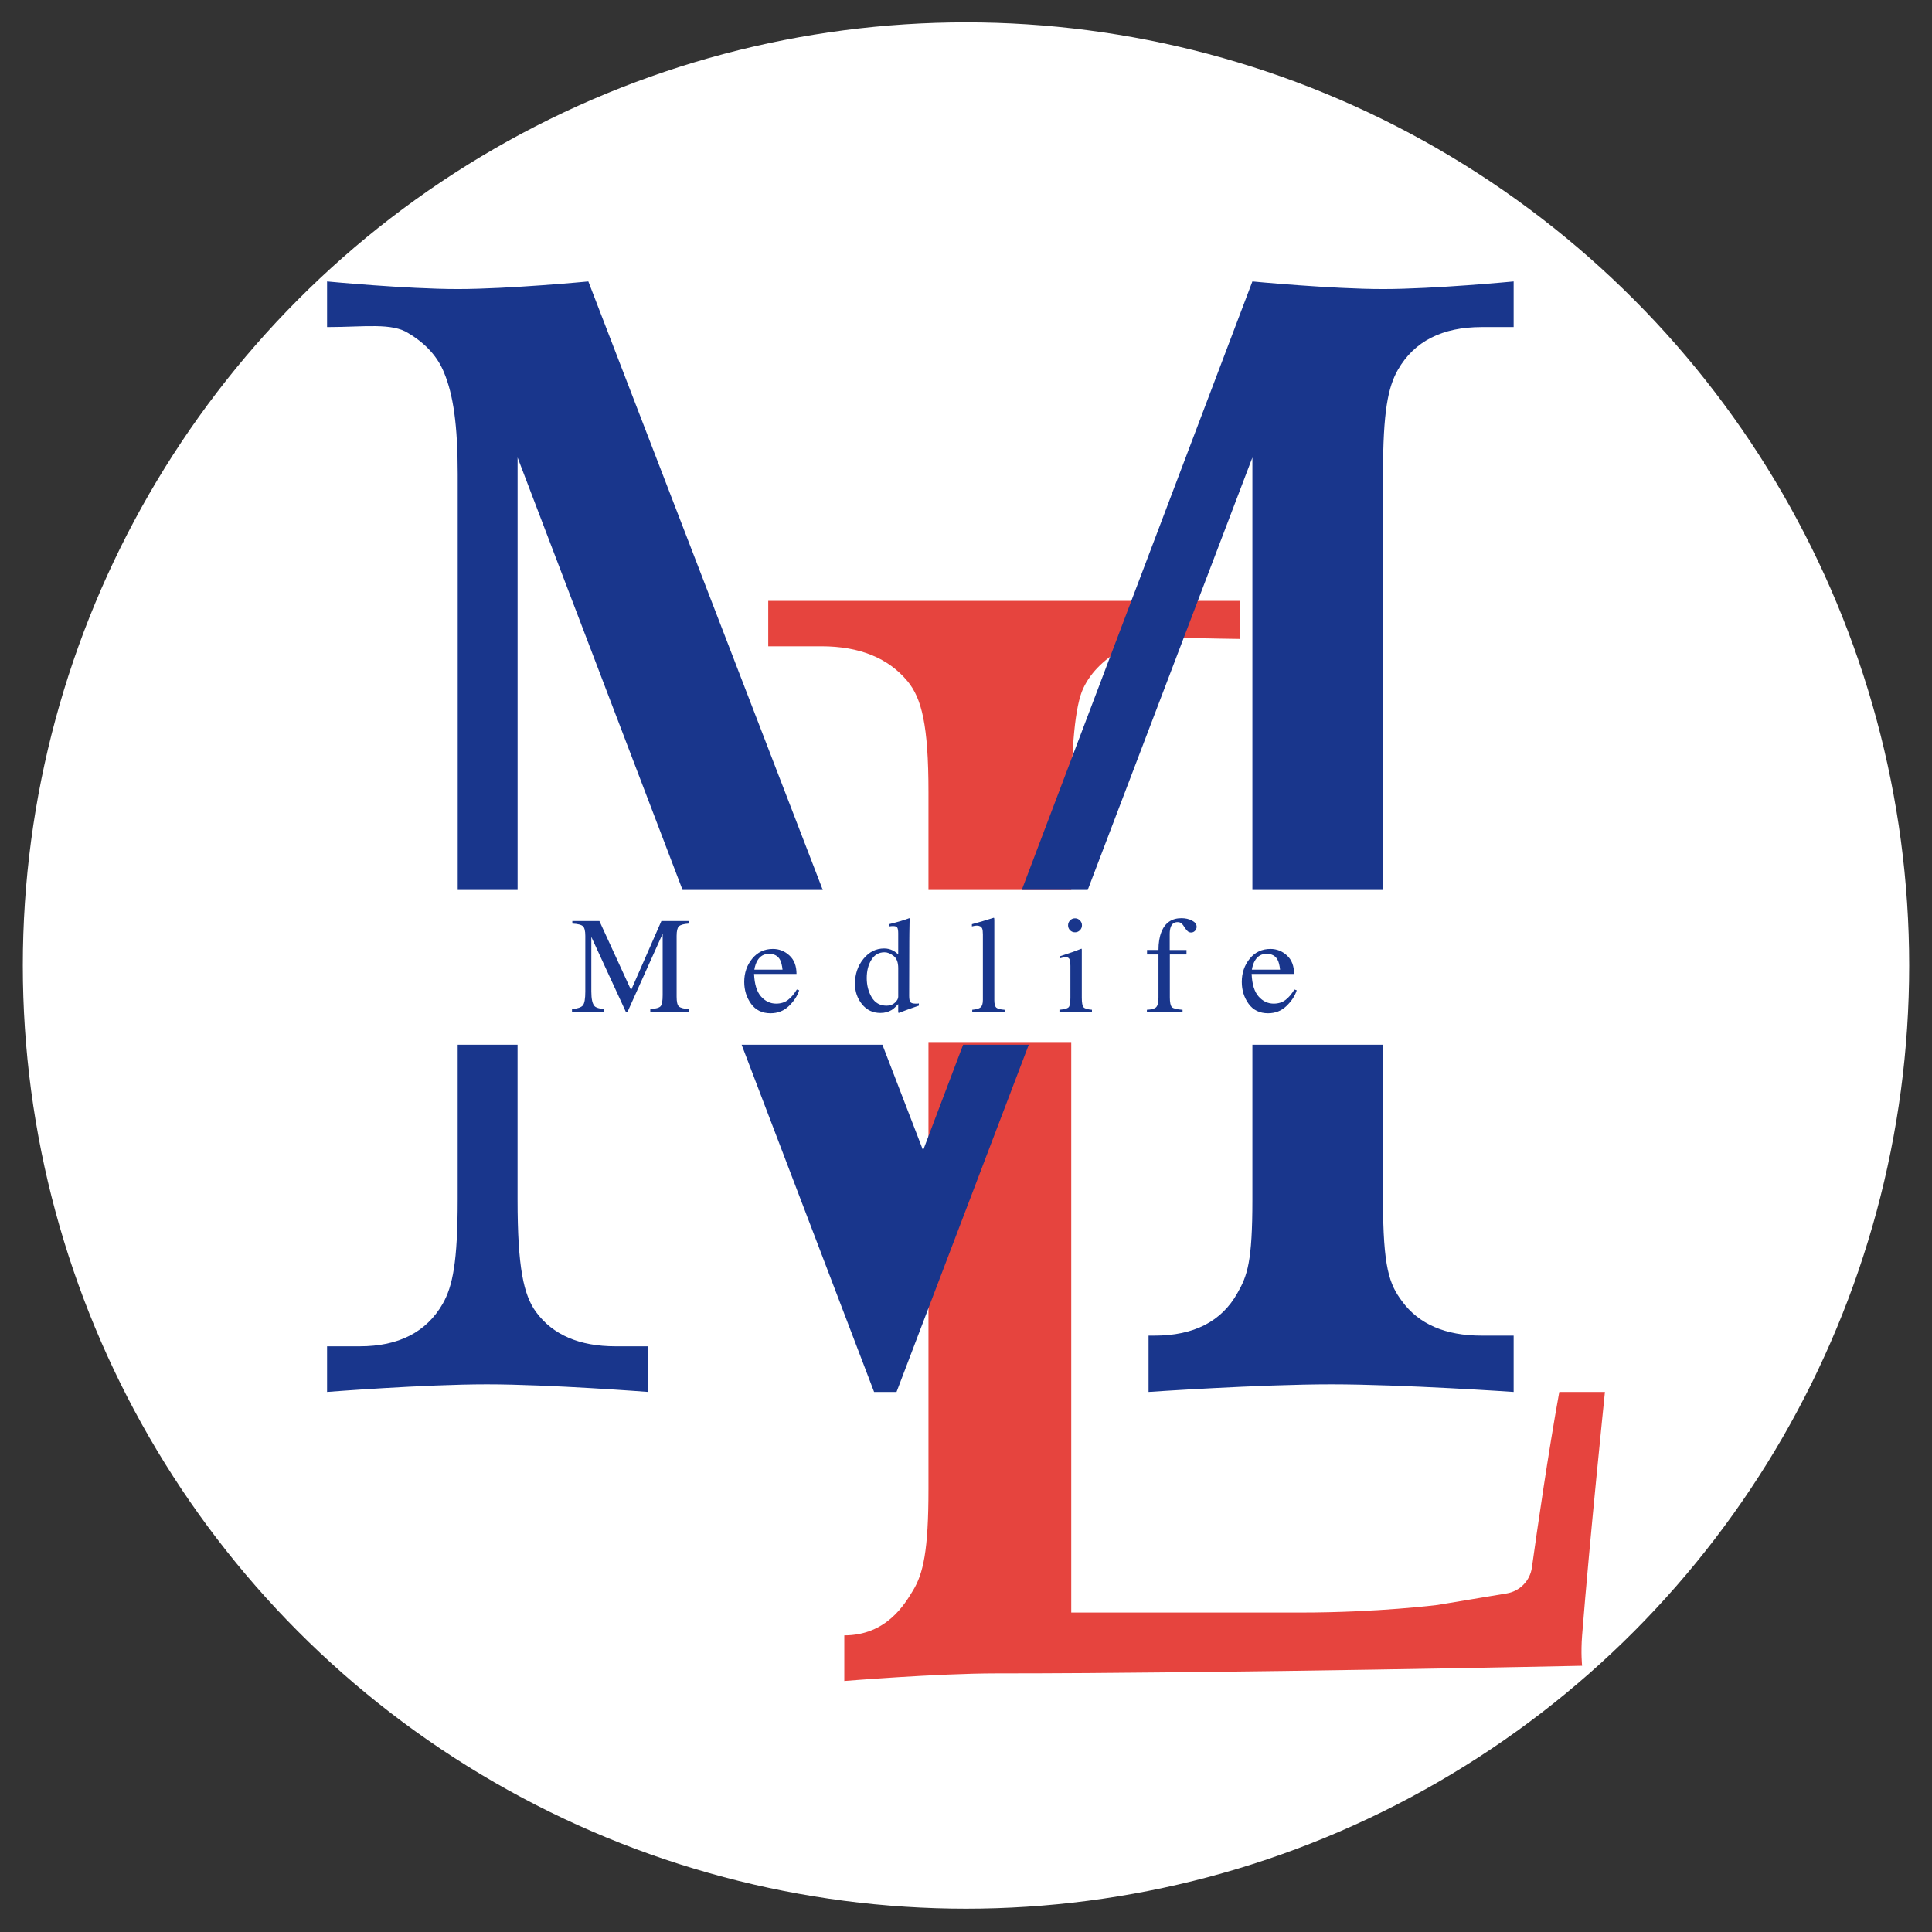 <?xml version="1.0" encoding="UTF-8"?> <svg xmlns="http://www.w3.org/2000/svg" viewBox="1936.5 2436.5 127 127" width="127" height="127" data-guides="{&quot;vertical&quot;:[],&quot;horizontal&quot;:[]}"><rect x="1936.5" y="2436.5" width="127" height="127" fill="#333333" stroke="none"/><ellipse fill="#ffffff" fill-opacity="1" stroke="" stroke-opacity="0" stroke-width="" id="tSvg18d2e6af5f1" title="Ellipse 2" cx="2000" cy="2499.969" rx="62" ry="62" style="transform: rotate(0deg); transform-origin: 2000px 2499.97px;"></ellipse><path fill="#E6443E" stroke="none" fill-opacity="1" stroke-width="1" stroke-opacity="1" color="rgb(51, 51, 51)" font-size-adjust="none" id="tSvgec4b0794f3" title="Path 12" d="M 2042 2528 C 2041 2528 2040 2528 2039 2528C 2038.271 2532.011 2037.541 2537.084 2037.2 2539.539C 2037.079 2540.408 2036.408 2541.1 2035.541 2541.243C 2034.027 2541.495 2032.514 2541.748 2031 2542C 2031 2542 2027.084 2542.5 2022 2542.5C 2020.333 2542.5 2018.667 2542.5 2017 2542.5C 2013.639 2542.5 2010.279 2542.5 2006.918 2542.5C 2006.918 2539.794 2006.918 2537.087 2006.918 2534.381C 2006.918 2524.587 2006.918 2514.794 2006.918 2505C 2003.79 2505 2000.661 2505 1997.533 2505C 1997.533 2514.794 1997.533 2524.587 1997.533 2534.381C 1997.533 2538.432 1997.191 2539.951 1996.506 2541.069C 1996 2541.895 1994.803 2544 1992 2544C 1992 2545 1992 2546 1992 2547C 1992 2547 1998.095 2546.5 2002 2546.5C 2017.035 2546.5 2040.5 2546 2040.5 2546C 2040.5 2546 2040.408 2545.172 2040.5 2544C 2040.993 2537.752 2042 2528 2042 2528Z"></path><path fill="#E6443E" stroke="none" fill-opacity="1" stroke-width="1" stroke-opacity="1" color="rgb(51, 51, 51)" font-size-adjust="none" id="tSvg83a403ce2e" title="Path 13" d="M 1996.164 2481.288 C 1997.077 2482.405 1997.533 2484.133 1997.533 2488.566C 1997.533 2490.711 1997.533 2492.855 1997.533 2495C 2000.661 2495 2003.79 2495 2006.918 2495C 2006.918 2493.257 2006.918 2491.514 2006.918 2489.771C 2006.918 2485.547 2007.18 2482.877 2007.701 2481.76C 2008.222 2480.643 2009.183 2479.718 2010.585 2478.985C 2012.02 2478.252 2014.496 2478.465 2018.016 2478.501C 2018.016 2477.667 2018.016 2476.834 2018.016 2476C 2007.677 2476 1997.339 2476 1987 2476C 1987 2476.995 1987 2477.989 1987 2478.984C 1988.164 2478.984 1989.329 2478.984 1990.493 2478.984C 1993.002 2478.984 1994.893 2479.752 1996.164 2481.288Z"></path><path fill="#19368C" stroke="none" fill-opacity="1" stroke-width="1" stroke-opacity="1" color="rgb(51, 51, 51)" font-size-adjust="none" id="tSvge02eac4b9b" title="Path 14" d="M 1971.73 2522.738 C 1970.925 2521.627 1970.522 2519.835 1970.522 2515.347C 1970.522 2511.956 1970.522 2508.565 1970.522 2505.174C 1969.21 2505.174 1967.898 2505.174 1966.586 2505.174C 1966.586 2508.566 1966.586 2511.958 1966.586 2515.35C 1966.586 2519.442 1966.258 2521.053 1965.602 2522.203C 1964.53 2524.066 1962.711 2525 1960.147 2525C 1959.431 2525 1958.716 2525 1958 2525C 1958 2526 1958 2527 1958 2528C 1958 2528 1964.378 2527.5 1968.5 2527.5C 1972.622 2527.5 1979.11 2528 1979.11 2528C 1979.11 2527 1979.11 2526 1979.11 2525C 1978.395 2525 1977.679 2525 1976.964 2525C 1974.578 2525 1972.833 2524.246 1971.73 2522.738Z"></path><path fill="#19368C" stroke="none" fill-opacity="1" stroke-width="1" stroke-opacity="1" color="rgb(51, 51, 51)" font-size-adjust="none" id="tSvgfb72884a8d" title="Path 15" d="M 1965.693 2461 C 1966.289 2462.436 1966.588 2464.421 1966.588 2467.651C 1966.588 2476.767 1966.588 2485.884 1966.588 2495C 1967.9 2495 1969.212 2495 1970.524 2495C 1970.524 2485.525 1970.524 2476.05 1970.524 2466.575C 1974.139 2476.05 1977.753 2485.525 1981.368 2495C 1984.44 2495 1987.512 2495 1990.584 2495C 1985.447 2481.667 1980.311 2468.333 1975.174 2455C 1975.174 2455 1969.94 2455.5 1966.587 2455.5C 1963.234 2455.5 1958 2455 1958 2455C 1958 2456 1958 2457 1958 2458C 1960.475 2458 1962.264 2457.698 1963.367 2458.416C 1964.5 2459.098 1965.275 2459.959 1965.693 2461Z"></path><path fill="#19368C" stroke="none" fill-opacity="1" stroke-width="1" stroke-opacity="1" color="rgb(51, 51, 51)" font-size-adjust="none" id="tSvg119dbacd8e2" title="Path 16" d="M 2036 2458 C 2036 2457 2036 2456 2036 2455C 2036 2455 2030.766 2455.5 2027.412 2455.5C 2024.058 2455.5 2018.826 2455 2018.826 2455C 2013.773 2468.333 2008.719 2481.667 2003.666 2495C 2005.111 2495 2006.556 2495 2008.001 2495C 2011.609 2485.525 2015.218 2476.05 2018.826 2466.575C 2018.826 2476.05 2018.826 2485.525 2018.826 2495C 2021.688 2495 2024.55 2495 2027.412 2495C 2027.412 2485.884 2027.412 2476.767 2027.412 2467.651C 2027.412 2463.559 2027.74 2461.947 2028.396 2460.799C 2029.471 2458.933 2031.305 2458 2033.898 2458C 2034.599 2458 2035.299 2458 2036 2458Z"></path><path fill="#19368C" stroke="none" fill-opacity="1" stroke-width="1" stroke-opacity="1" color="rgb(51, 51, 51)" font-size-adjust="none" id="tSvg147dc6e9112" title="Path 17" d="M 2028.665 2522.039 C 2027.83 2520.926 2027.412 2519.835 2027.412 2515.35C 2027.412 2511.958 2027.412 2508.566 2027.412 2505.174C 2024.55 2505.174 2021.688 2505.174 2018.826 2505.174C 2018.826 2508.566 2018.826 2511.958 2018.826 2515.35C 2018.826 2519.442 2018.498 2520.352 2017.842 2521.5C 2016.799 2523.366 2014.981 2524.299 2012.385 2524.299C 2012.257 2524.299 2012.128 2524.299 2012 2524.299C 2012 2525.533 2012 2526.766 2012 2528C 2012 2528 2019.313 2527.5 2024 2527.5C 2028.687 2527.5 2036 2528 2036 2528C 2036 2526.766 2036 2525.533 2036 2524.299C 2035.299 2524.299 2034.599 2524.299 2033.898 2524.299C 2031.514 2524.299 2029.768 2523.546 2028.665 2522.039Z"></path><path fill="#19368C" stroke="none" fill-opacity="1" stroke-width="1" stroke-opacity="1" color="rgb(51, 51, 51)" font-size-adjust="none" id="tSvgc60967a4ca" title="Path 18" d="M 1993.958 2528 C 1994.45 2528 1994.942 2528 1995.434 2528C 1998.331 2520.391 2001.229 2512.783 2004.126 2505.174C 2002.688 2505.174 2001.249 2505.174 1999.811 2505.174C 1998.934 2507.489 1998.056 2509.804 1997.179 2512.119C 1996.287 2509.804 1995.396 2507.489 1994.504 2505.174C 1991.419 2505.174 1988.335 2505.174 1985.25 2505.174C 1988.153 2512.783 1991.055 2520.391 1993.958 2528Z"></path><path fill="#19368c" stroke="none" fill-opacity="1" stroke-width="1" stroke-opacity="1" color="rgb(51, 51, 51)" font-size-adjust="none" id="tSvg6db3d5fb31" title="Path 19" d="M 1974.101 2502.838 C 1974.473 2502.799 1974.712 2502.716 1974.817 2502.587C 1974.922 2502.455 1974.975 2502.152 1974.975 2501.678C 1974.975 2500.459 1974.975 2499.24 1974.975 2498.021C 1974.975 2497.696 1974.924 2497.485 1974.821 2497.388C 1974.718 2497.288 1974.486 2497.23 1974.122 2497.212C 1974.122 2497.156 1974.122 2497.101 1974.122 2497.045C 1974.715 2497.045 1975.309 2497.045 1975.902 2497.045C 1976.596 2498.558 1977.291 2500.072 1977.985 2501.585C 1978.649 2500.072 1979.312 2498.558 1979.976 2497.045C 1980.574 2497.045 1981.171 2497.045 1981.769 2497.045C 1981.769 2497.101 1981.769 2497.156 1981.769 2497.212C 1981.435 2497.235 1981.22 2497.297 1981.123 2497.397C 1981.026 2497.494 1980.978 2497.702 1980.978 2498.021C 1980.978 2499.355 1980.978 2500.689 1980.978 2502.023C 1980.978 2502.351 1981.026 2502.562 1981.123 2502.657C 1981.22 2502.748 1981.435 2502.808 1981.769 2502.838C 1981.769 2502.892 1981.769 2502.946 1981.769 2503C 1980.928 2503 1980.088 2503 1979.247 2503C 1979.247 2502.946 1979.247 2502.892 1979.247 2502.838C 1979.61 2502.809 1979.836 2502.744 1979.924 2502.645C 1980.015 2502.541 1980.06 2502.3 1980.06 2501.919C 1980.06 2500.571 1980.06 2499.224 1980.06 2497.876C 1979.292 2499.584 1978.525 2501.292 1977.757 2503C 1977.716 2503 1977.675 2503 1977.634 2503C 1976.88 2501.362 1976.125 2499.725 1975.371 2498.087C 1975.371 2499.284 1975.371 2500.481 1975.371 2501.678C 1975.371 2502.17 1975.443 2502.491 1975.586 2502.641C 1975.68 2502.737 1975.889 2502.803 1976.214 2502.838C 1976.214 2502.892 1976.214 2502.946 1976.214 2503C 1975.509 2503 1974.805 2503 1974.1 2503C 1974.1 2502.946 1974.101 2502.892 1974.101 2502.838C 1974.101 2502.838 1974.101 2502.838 1974.101 2502.838ZM 1987.308 2498.878 C 1987.721 2498.878 1988.083 2499.022 1988.393 2499.309C 1988.704 2499.593 1988.859 2499.997 1988.859 2500.522C 1987.929 2500.522 1986.998 2500.522 1986.068 2500.522C 1986.097 2501.202 1986.251 2501.697 1986.529 2502.007C 1986.808 2502.319 1987.137 2502.473 1987.518 2502.473C 1987.826 2502.473 1988.085 2502.393 1988.296 2502.231C 1988.507 2502.071 1988.702 2501.842 1988.88 2501.545C 1988.931 2501.563 1988.983 2501.58 1989.034 2501.598C 1988.914 2501.971 1988.688 2502.315 1988.358 2502.631C 1988.029 2502.947 1987.627 2503.106 1987.15 2503.106C 1986.599 2503.106 1986.172 2502.899 1985.871 2502.483C 1985.572 2502.067 1985.422 2501.587 1985.422 2501.045C 1985.422 2500.456 1985.596 2499.948 1985.945 2499.52C 1986.294 2499.092 1986.749 2498.878 1987.308 2498.878ZM 1987.053 2499.199 C 1986.719 2499.199 1986.464 2499.347 1986.288 2499.643C 1986.195 2499.801 1986.127 2500 1986.086 2500.241C 1986.704 2500.241 1987.322 2500.241 1987.94 2500.241C 1987.908 2499.948 1987.852 2499.73 1987.773 2499.586C 1987.63 2499.328 1987.39 2499.199 1987.053 2499.199ZM 1994.617 2498.847 C 1994.831 2498.847 1995.027 2498.894 1995.206 2498.988C 1995.323 2499.05 1995.436 2499.134 1995.544 2499.243C 1995.544 2498.777 1995.544 2498.312 1995.544 2497.846C 1995.544 2497.667 1995.523 2497.544 1995.482 2497.477C 1995.444 2497.41 1995.35 2497.376 1995.201 2497.376C 1995.166 2497.376 1995.135 2497.377 1995.109 2497.38C 1995.083 2497.383 1995.024 2497.389 1994.933 2497.398C 1994.933 2497.35 1994.933 2497.301 1994.933 2497.253C 1995.053 2497.222 1995.173 2497.192 1995.293 2497.161C 1995.425 2497.126 1995.557 2497.089 1995.689 2497.051C 1995.821 2497.013 1995.937 2496.976 1996.036 2496.941C 1996.083 2496.926 1996.161 2496.899 1996.269 2496.858C 1996.278 2496.861 1996.286 2496.864 1996.295 2496.867C 1996.292 2497.021 1996.289 2497.174 1996.286 2497.328C 1996.283 2497.495 1996.28 2497.668 1996.277 2497.847C 1996.274 2498.023 1996.273 2498.197 1996.273 2498.37C 1996.27 2499.567 1996.267 2500.764 1996.264 2501.961C 1996.264 2502.15 1996.287 2502.284 1996.334 2502.359C 1996.381 2502.435 1996.505 2502.474 1996.708 2502.474C 1996.74 2502.474 1996.772 2502.474 1996.805 2502.474C 1996.837 2502.47 1996.869 2502.465 1996.902 2502.459C 1996.902 2502.508 1996.902 2502.556 1996.902 2502.605C 1996.884 2502.611 1996.672 2502.685 1996.265 2502.826C 1996.035 2502.913 1995.805 2502.999 1995.575 2503.086C 1995.565 2503.073 1995.554 2503.059 1995.544 2503.046C 1995.544 2502.866 1995.544 2502.686 1995.544 2502.506C 1995.38 2502.684 1995.238 2502.813 1995.118 2502.889C 1994.904 2503.02 1994.657 2503.086 1994.375 2503.086C 1993.877 2503.086 1993.473 2502.895 1993.162 2502.51C 1992.854 2502.123 1992.701 2501.676 1992.701 2501.17C 1992.701 2500.534 1992.886 2499.989 1993.255 2499.535C 1993.627 2499.076 1994.081 2498.847 1994.617 2498.847ZM 1994.78 2502.609 C 1995.009 2502.609 1995.193 2502.541 1995.334 2502.406C 1995.475 2502.271 1995.545 2502.144 1995.545 2502.023C 1995.545 2501.395 1995.545 2500.767 1995.545 2500.139C 1995.545 2499.758 1995.442 2499.49 1995.237 2499.335C 1995.035 2499.177 1994.837 2499.098 1994.644 2499.098C 1994.275 2499.098 1993.988 2499.262 1993.783 2499.59C 1993.578 2499.915 1993.475 2500.317 1993.475 2500.794C 1993.475 2501.266 1993.583 2501.686 1993.8 2502.055C 1994.02 2502.424 1994.346 2502.609 1994.78 2502.609ZM 2000.41 2502.877 C 2000.683 2502.852 2000.867 2502.797 2000.964 2502.715C 2001.061 2502.629 2001.11 2502.465 2001.11 2502.223C 2001.11 2500.792 2001.11 2499.361 2001.11 2497.93C 2001.11 2497.737 2001.093 2497.603 2001.061 2497.53C 2001.002 2497.407 2000.884 2497.345 2000.707 2497.345C 2000.666 2497.345 2000.62 2497.349 2000.569 2497.358C 2000.522 2497.367 2000.464 2497.38 2000.389 2497.398C 2000.389 2497.35 2000.389 2497.301 2000.389 2497.253C 2000.785 2497.148 2001.26 2497.007 2001.817 2496.831C 2001.838 2496.831 2001.85 2496.84 2001.852 2496.857C 2001.858 2496.875 2001.862 2496.913 2001.862 2496.971C 2001.862 2498.728 2001.862 2500.485 2001.862 2502.242C 2001.862 2502.496 2001.905 2502.662 2001.994 2502.738C 2002.082 2502.81 2002.265 2502.857 2002.539 2502.879C 2002.539 2502.919 2002.539 2502.96 2002.539 2503C 2001.829 2503 2001.12 2503 2000.41 2503C 2000.41 2502.959 2000.41 2502.918 2000.41 2502.877ZM 2006.709 2497.327 C 2006.709 2497.201 2006.753 2497.093 2006.841 2497.002C 2006.93 2496.911 2007.037 2496.866 2007.166 2496.866C 2007.292 2496.866 2007.398 2496.911 2007.486 2497.002C 2007.578 2497.09 2007.623 2497.198 2007.623 2497.327C 2007.623 2497.453 2007.578 2497.561 2007.486 2497.652C 2007.398 2497.74 2007.292 2497.784 2007.166 2497.784C 2007.037 2497.784 2006.93 2497.74 2006.841 2497.652C 2006.753 2497.561 2006.709 2497.453 2006.709 2497.327ZM 2006.146 2502.877 C 2006.459 2502.848 2006.658 2502.795 2006.74 2502.719C 2006.822 2502.641 2006.863 2502.43 2006.863 2502.086C 2006.863 2501.387 2006.863 2500.689 2006.863 2499.99C 2006.863 2499.8 2006.849 2499.668 2006.823 2499.594C 2006.779 2499.474 2006.687 2499.414 2006.547 2499.414C 2006.514 2499.414 2006.483 2499.417 2006.449 2499.423C 2006.42 2499.429 2006.332 2499.452 2006.185 2499.493C 2006.185 2499.448 2006.185 2499.402 2006.185 2499.357C 2006.248 2499.336 2006.31 2499.316 2006.373 2499.295C 2006.886 2499.128 2007.243 2499.002 2007.444 2498.917C 2007.526 2498.882 2007.58 2498.864 2007.602 2498.864C 2007.608 2498.885 2007.612 2498.906 2007.612 2498.93C 2007.612 2499.982 2007.612 2501.033 2007.612 2502.085C 2007.612 2502.419 2007.651 2502.628 2007.729 2502.714C 2007.811 2502.798 2007.996 2502.854 2008.28 2502.876C 2008.28 2502.917 2008.28 2502.959 2008.28 2503C 2007.568 2503 2006.855 2503 2006.143 2503C 2006.143 2502.959 2006.143 2502.918 2006.143 2502.877C 2006.144 2502.877 2006.145 2502.877 2006.146 2502.877ZM 2011.893 2502.877 C 2012.204 2502.861 2012.408 2502.805 2012.502 2502.705C 2012.602 2502.603 2012.652 2502.389 2012.652 2502.064C 2012.652 2501.123 2012.652 2500.183 2012.652 2499.242C 2012.401 2499.242 2012.151 2499.242 2011.9 2499.242C 2011.9 2499.144 2011.9 2499.046 2011.9 2498.948C 2012.151 2498.948 2012.401 2498.948 2012.652 2498.948C 2012.652 2498.485 2012.715 2498.094 2012.84 2497.775C 2013.08 2497.163 2013.522 2496.857 2014.163 2496.857C 2014.421 2496.857 2014.65 2496.908 2014.851 2497.011C 2015.056 2497.115 2015.16 2497.251 2015.16 2497.424C 2015.16 2497.521 2015.125 2497.607 2015.055 2497.683C 2014.985 2497.759 2014.901 2497.797 2014.8 2497.797C 2014.715 2497.797 2014.643 2497.772 2014.58 2497.722C 2014.517 2497.669 2014.445 2497.578 2014.359 2497.45C 2014.335 2497.412 2014.31 2497.374 2014.286 2497.336C 2014.245 2497.274 2014.195 2497.223 2014.14 2497.182C 2014.083 2497.138 2014.005 2497.116 2013.907 2497.116C 2013.683 2497.116 2013.534 2497.226 2013.455 2497.446C 2013.411 2497.563 2013.391 2497.717 2013.391 2497.907C 2013.391 2498.254 2013.391 2498.602 2013.391 2498.949C 2013.759 2498.949 2014.126 2498.949 2014.494 2498.949C 2014.494 2499.047 2014.494 2499.145 2014.494 2499.243C 2014.129 2499.243 2013.764 2499.243 2013.399 2499.243C 2013.399 2500.183 2013.399 2501.124 2013.399 2502.064C 2013.399 2502.394 2013.444 2502.607 2013.532 2502.702C 2013.622 2502.793 2013.856 2502.851 2014.235 2502.878C 2014.235 2502.919 2014.235 2502.959 2014.235 2503C 2013.454 2503 2012.672 2503 2011.891 2503C 2011.891 2502.959 2011.891 2502.918 2011.891 2502.877C 2011.892 2502.877 2011.892 2502.877 2011.893 2502.877ZM 2020.014 2498.878 C 2020.427 2498.878 2020.789 2499.022 2021.1 2499.309C 2021.412 2499.593 2021.565 2499.997 2021.565 2500.522C 2020.635 2500.522 2019.706 2500.522 2018.776 2500.522C 2018.805 2501.202 2018.959 2501.697 2019.237 2502.007C 2019.514 2502.319 2019.844 2502.473 2020.225 2502.473C 2020.534 2502.473 2020.791 2502.393 2021.002 2502.231C 2021.213 2502.071 2021.408 2501.842 2021.587 2501.545C 2021.638 2501.563 2021.689 2501.58 2021.74 2501.598C 2021.621 2501.971 2021.394 2502.315 2021.064 2502.631C 2020.736 2502.947 2020.333 2503.106 2019.855 2503.106C 2019.304 2503.106 2018.877 2502.899 2018.576 2502.483C 2018.277 2502.067 2018.129 2501.587 2018.129 2501.045C 2018.129 2500.456 2018.303 2499.948 2018.65 2499.52C 2018.999 2499.092 2019.454 2498.878 2020.014 2498.878ZM 2019.759 2499.199 C 2019.425 2499.199 2019.17 2499.347 2018.994 2499.643C 2018.9 2499.801 2018.833 2500 2018.792 2500.24C 2019.41 2500.24 2020.028 2500.24 2020.646 2500.24C 2020.613 2499.947 2020.558 2499.729 2020.478 2499.585C 2020.336 2499.328 2020.096 2499.199 2019.759 2499.199Z"></path><defs></defs></svg> 